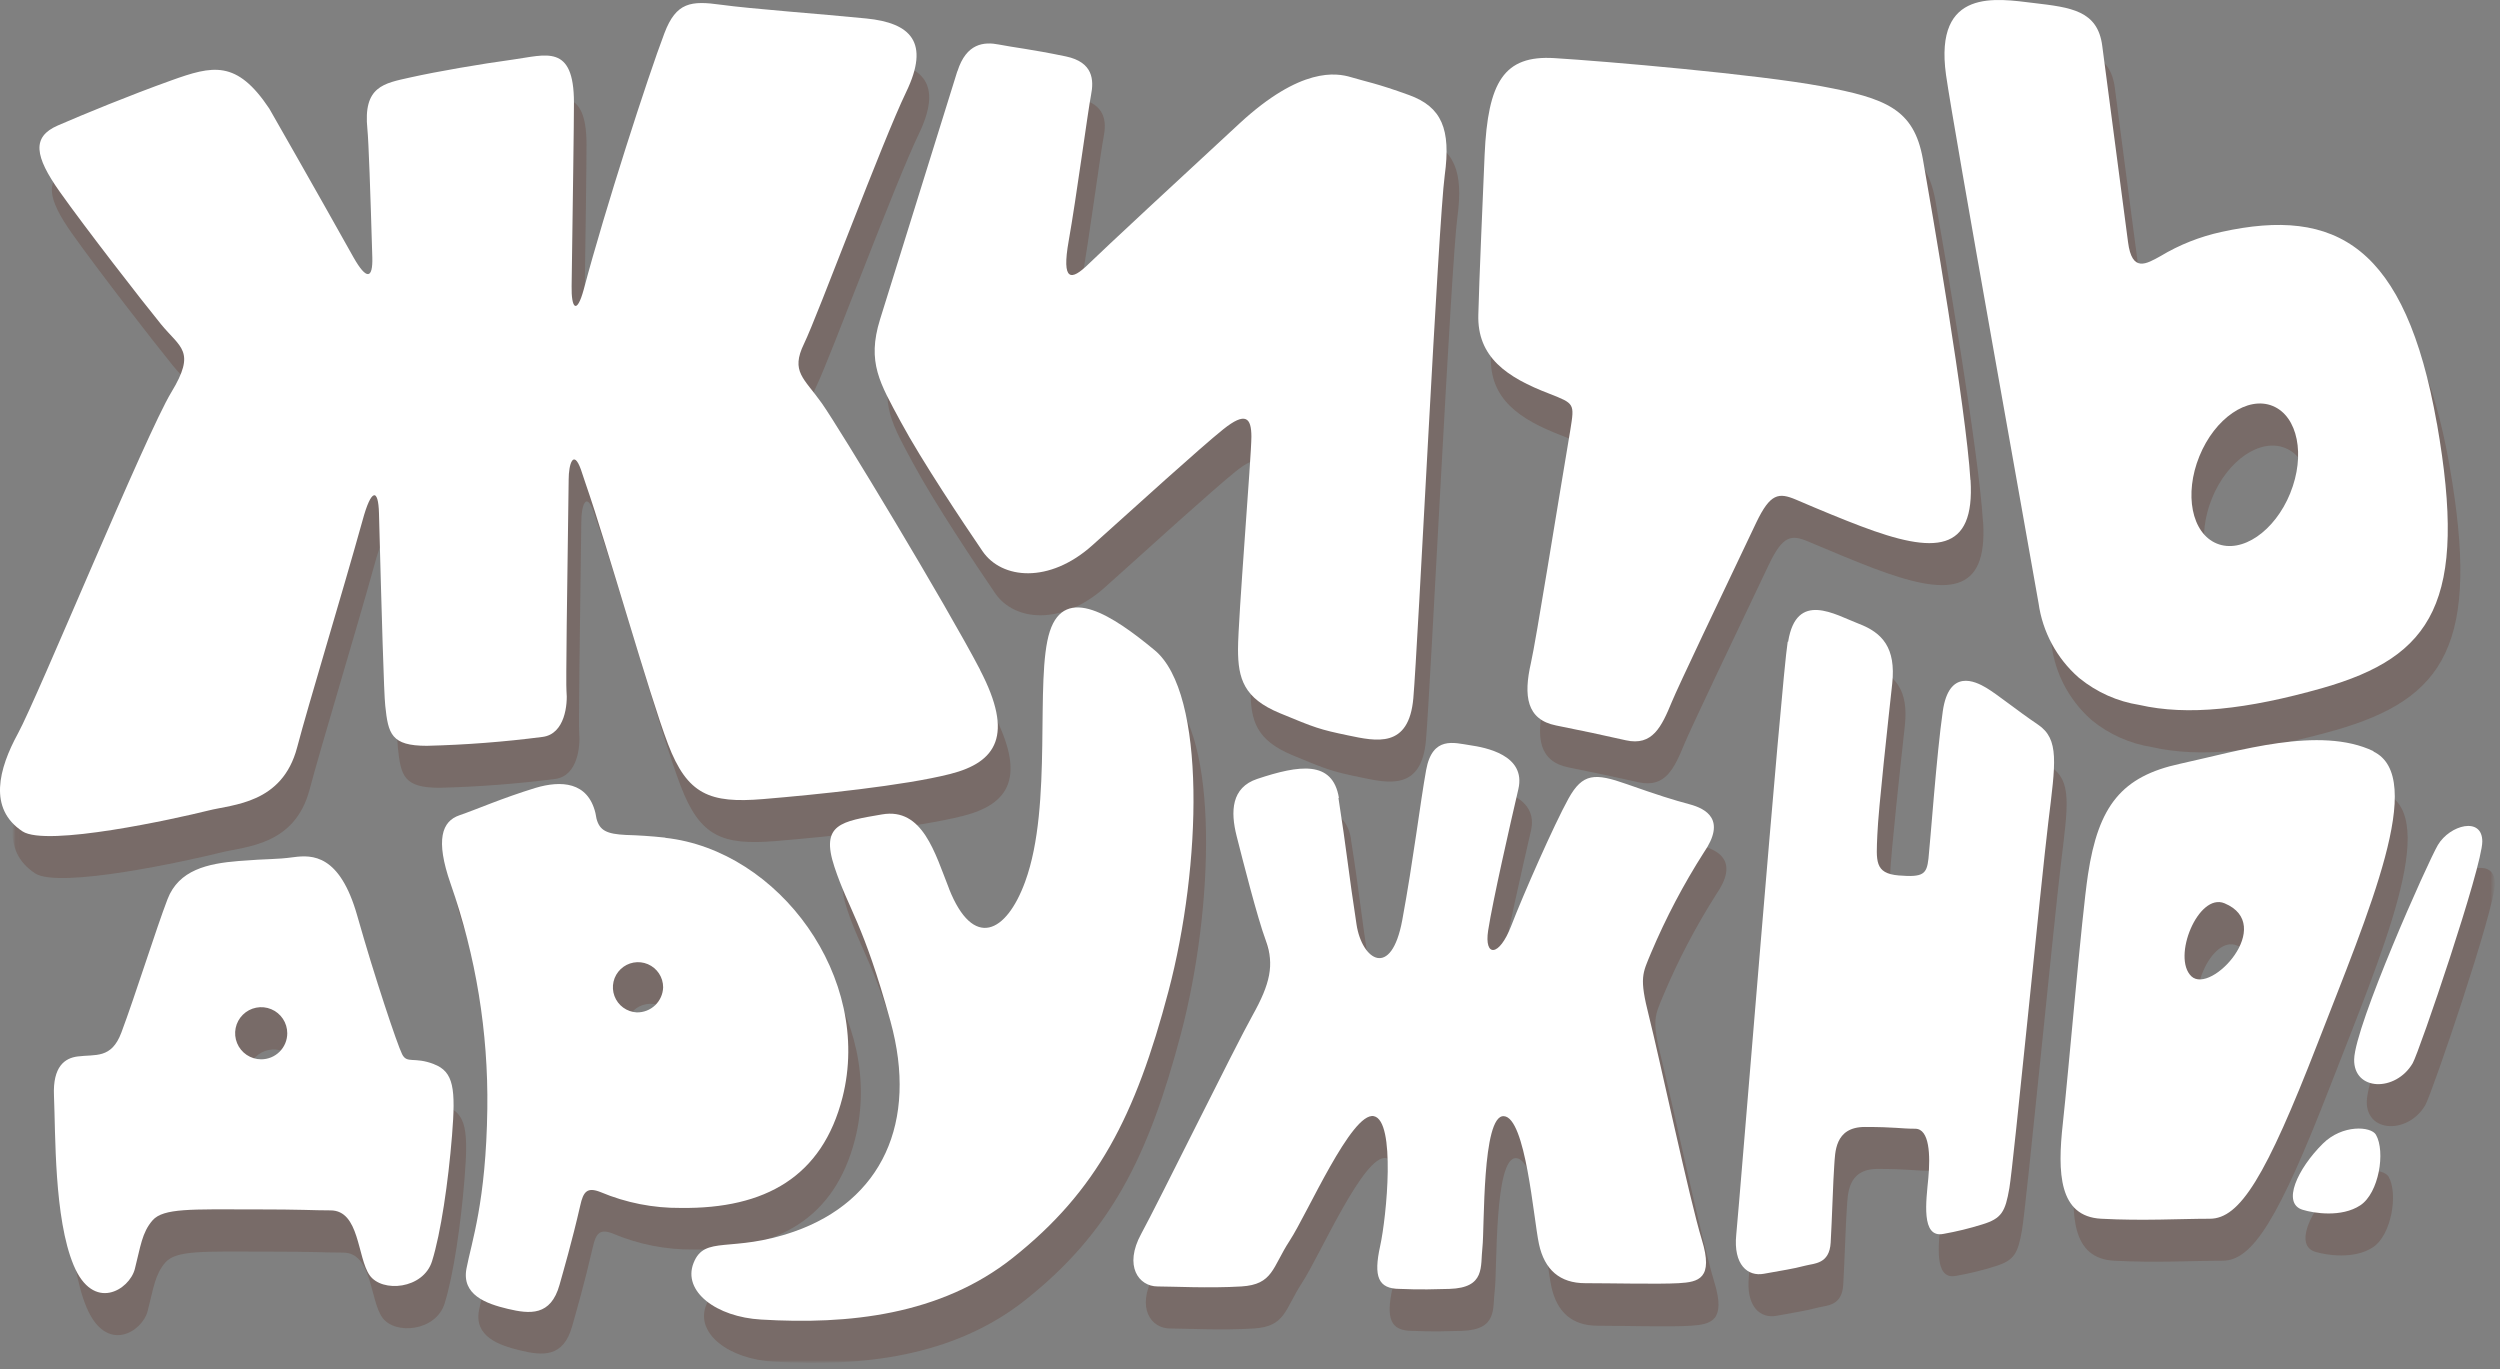 <?xml version="1.0" encoding="UTF-8"?> <svg xmlns="http://www.w3.org/2000/svg" width="398" height="218" viewBox="0 0 398 218" fill="none"><rect x="0" y="0" width="398" height="218" fill="#808080" stroke="none"/> <g style="mix-blend-mode:multiply" opacity="0.22"> <mask id="mask0_9_723" style="mask-type:luminance" maskUnits="userSpaceOnUse" x="2" y="6" width="396" height="212"> <path d="M397.192 6.673H2.032V217.013H397.192V6.673Z" fill="white"></path> </mask> <g mask="url(#mask0_9_723)"> <mask id="mask1_9_723" style="mask-type:luminance" maskUnits="userSpaceOnUse" x="2" y="6" width="396" height="212"> <path d="M397.192 6.673H2.032V217.013H397.192V6.673Z" fill="white"></path> </mask> <g mask="url(#mask1_9_723)"> <path d="M154.412 18.033C151.412 27.633 144.242 50.673 142.112 57.533C139.982 64.393 142.112 67.703 145.422 73.853C148.732 80.003 155.352 89.933 158.422 94.433C161.492 98.933 169.062 99.633 175.922 93.483C182.782 87.333 193.192 77.873 196.742 75.033C200.292 72.193 201.232 73.143 201.232 76.213C201.232 79.283 199.102 105.313 199.102 110.043C199.102 114.773 200.052 117.843 205.722 120.213C211.392 122.583 212.112 122.813 216.602 123.753C221.092 124.693 226.302 125.883 227.012 117.843C227.722 109.803 231.012 41.923 232.012 34.593C233.012 27.263 231.532 23.713 226.332 21.813C221.132 19.913 219.472 19.693 217.112 18.983C214.752 18.273 209.062 17.323 199.372 26.313C189.682 35.303 177.872 46.183 175.222 48.783C172.572 51.383 170.962 51.623 172.152 44.993C173.342 38.363 175.222 24.183 175.692 21.813C176.162 19.443 176.072 16.583 171.692 15.663C166.022 14.483 163.422 14.253 161.052 13.773C158.682 13.293 155.852 13.543 154.432 18.033" fill="#5B2110"></path> <path d="M71.082 176.083C67.903 174.863 66.812 176.133 66.022 174.513C65.233 172.893 61.653 162.163 58.862 152.453C56.072 142.743 51.712 142.743 48.733 143.153C45.752 143.563 44.962 143.353 39.992 143.753C35.023 144.153 30.462 145.173 28.672 149.823C26.883 154.473 23.532 165.143 21.323 171.073C19.733 175.323 17.183 174.493 14.373 174.883C12.373 175.143 10.443 176.453 10.633 181.113C10.893 187.173 10.633 200.613 13.773 208.113C16.913 215.613 22.642 212.053 23.503 208.723C24.433 205.153 24.633 202.923 26.343 200.963C28.052 199.003 32.572 199.253 42.072 199.253C50.623 199.253 51.502 199.413 54.623 199.413C59.263 199.413 58.862 206.903 60.852 209.733C62.843 212.563 69.392 211.963 70.782 207.513C72.172 203.063 73.373 194.963 73.963 187.513C74.552 180.063 74.252 177.343 71.082 176.133M43.572 175.373C42.752 175.369 41.952 175.122 41.272 174.664C40.593 174.205 40.064 173.556 39.753 172.797C39.442 172.039 39.362 171.205 39.525 170.401C39.687 169.597 40.084 168.86 40.665 168.281C41.246 167.703 41.986 167.31 42.79 167.151C43.595 166.993 44.428 167.076 45.185 167.391C45.942 167.705 46.589 168.237 47.044 168.919C47.5 169.601 47.742 170.403 47.742 171.223C47.741 171.769 47.632 172.31 47.422 172.814C47.212 173.318 46.904 173.776 46.517 174.162C46.13 174.547 45.67 174.852 45.165 175.06C44.66 175.268 44.119 175.374 43.572 175.373Z" fill="#5B2110"></path> <path d="M153.112 148.243C150.852 142.543 148.912 135.183 142.432 136.353C135.952 137.523 132.572 137.853 134.852 144.723C137.132 151.593 139.402 153.493 143.762 169.293C148.212 185.403 142.362 197.893 128.422 202.773C118.422 206.253 114.202 203.253 112.422 207.773C110.642 212.293 116.052 216.383 123.182 216.773C137.022 217.613 151.712 216.093 163.242 206.953C176.662 196.293 182.772 184.423 188.022 164.503C193.272 144.583 194.082 117.053 185.832 110.213C179.192 104.713 171.592 99.693 169.142 107.213C166.692 114.733 169.692 134.823 165.222 147.033C162.222 155.283 156.942 157.883 153.082 148.183" fill="#5B2110"></path> <path d="M215.082 133.723C216.382 141.933 216.682 145.563 217.962 153.873C218.832 159.533 223.503 162.613 225.253 153.153C227.003 143.693 228.132 134.323 229.052 129.263C230.052 123.783 233.542 124.953 235.992 125.263C238.442 125.573 244.993 126.823 243.723 132.263C242.433 137.863 239.672 149.963 238.922 154.773C238.262 159.013 240.663 159.033 242.593 154.033C244.523 149.033 249.422 137.883 251.702 133.783C253.982 129.683 255.902 129.683 260.982 131.463C266.062 133.243 268.342 133.963 270.982 134.673C273.622 135.383 276.842 137.143 273.232 142.363C269.995 147.453 267.189 152.805 264.843 158.363C263.443 161.753 262.923 162.293 264.493 168.533C266.063 174.773 270.973 197.803 272.903 204.053C274.833 210.303 272.373 210.833 269.223 211.053C266.073 211.273 258.362 211.053 254.332 211.053C250.302 211.053 247.853 208.903 246.973 204.803C246.093 200.703 244.872 184.533 241.362 184.373C237.852 184.213 238.363 202.243 237.973 205.273C237.583 208.303 238.492 211.693 232.712 211.873C226.932 212.053 225.893 211.873 224.823 211.873C221.333 211.873 220.632 209.873 221.682 205.093C222.732 200.313 224.202 185.093 220.682 184.373C217.162 183.653 210.113 199.893 207.313 204.173C204.513 208.453 204.683 211.173 199.603 211.493C194.523 211.813 188.543 211.493 186.263 211.493C183.263 211.493 180.853 208.243 183.663 203.103C186.343 198.203 198.583 173.333 201.383 168.333C204.183 163.333 204.893 160.253 203.503 156.443C202.113 152.633 199.873 143.723 198.873 139.783C197.873 135.843 198.023 132.063 202.153 130.683C208.863 128.443 214.153 127.683 215.103 133.683" fill="#5B2110"></path> <path d="M286.612 108.843C285.612 115.053 278.912 198.403 278.422 203.223C277.932 208.043 280.263 209.953 282.823 209.473C286.053 208.863 287.162 208.753 289.442 208.163C290.872 207.793 293.242 207.923 293.442 204.533C293.642 201.143 293.862 194.203 294.022 192.243C294.182 190.283 294.022 186.093 298.902 186.093C303.782 186.093 304.582 186.373 306.902 186.373C309.222 186.373 309.322 190.643 308.992 194.213C308.662 197.783 307.762 203.863 311.412 203.113C313.504 202.749 315.569 202.244 317.592 201.603C320.662 200.663 321.242 199.603 321.902 195.823C322.562 192.043 326.952 147.023 328.092 137.563C329.232 128.103 329.882 124.363 326.462 122.043C323.042 119.723 320.022 117.253 318.222 116.183C316.422 115.113 312.282 113.123 311.302 119.903C310.322 126.683 309.302 140.903 309.022 143.373C308.742 145.843 308.203 146.373 304.293 146.053C300.383 145.733 300.712 143.693 300.882 139.583C301.052 135.473 302.632 121.193 303.252 115.503C303.872 109.813 301.682 107.413 297.932 105.983C294.182 104.553 287.982 100.633 286.682 108.843" fill="#5B2110"></path> <path d="M379.872 126.273C371.312 122.163 358.292 126.273 349.072 128.273C339.852 130.273 336.072 134.873 334.402 145.933C333.402 152.533 331.272 177.693 330.452 185.543C329.632 193.393 329.792 200.343 336.552 200.703C343.312 201.063 349.072 200.703 353.842 200.703C358.612 200.703 362.742 194.103 370.982 172.873C379.222 151.643 388.442 130.413 379.872 126.313M350.872 162.153C347.712 159.153 351.972 148.783 356.142 150.523C364.352 153.943 354.032 165.123 350.872 162.153Z" fill="#5B2110"></path> <path d="M376.792 175.333C376.902 169.973 388.522 143.913 390.112 141.213C392.012 138.003 397.202 136.623 397.192 140.663C397.182 144.703 387.192 174.033 386.102 175.943C383.402 180.563 376.692 180.403 376.792 175.333Z" fill="#5B2110"></path> <path d="M107.932 140.033C105.612 139.783 103.522 139.653 101.632 139.603C98.632 139.453 97.472 138.923 96.972 137.013C96.972 136.693 96.862 136.403 96.793 136.123C95.593 131.123 91.323 130.903 87.263 132.123C81.812 133.803 77.922 135.543 75.142 136.483C72.362 137.423 71.293 140.343 73.743 147.373C77.767 158.863 79.747 170.969 79.593 183.143C79.392 197.953 77.062 204.393 76.263 208.573C75.463 212.753 79.353 214.153 82.853 214.993C86.353 215.833 89.683 216.163 91.082 211.143C91.713 208.903 93.022 204.433 94.373 198.553C94.873 196.323 95.483 195.553 97.623 196.403C101.659 198.105 106.002 198.963 110.382 198.923C123.872 199.093 132.922 193.923 136.122 181.353C140.992 162.273 126.002 141.993 107.932 140.003M103.372 167.793C102.592 167.752 101.84 167.483 101.21 167.019C100.581 166.555 100.101 165.917 99.83 165.184C99.559 164.45 99.509 163.653 99.687 162.892C99.864 162.13 100.26 161.437 100.827 160.899C101.394 160.36 102.107 159.999 102.876 159.861C103.646 159.723 104.439 159.814 105.158 160.122C105.877 160.43 106.489 160.942 106.92 161.594C107.351 162.246 107.581 163.011 107.583 163.793C107.554 164.881 107.094 165.914 106.305 166.664C105.516 167.414 104.461 167.82 103.372 167.793Z" fill="#5B2110"></path> <path d="M158.042 113.313C152.602 102.913 135.682 74.893 132.842 70.873C130.002 66.853 127.842 65.873 130.002 61.413C132.162 56.953 142.452 29.253 146.272 21.333C150.092 13.413 147.022 10.333 139.922 9.623C132.822 8.913 121.532 8.093 116.782 7.433C112.032 6.773 109.662 7.013 107.782 11.973C105.162 18.853 98.323 39.973 94.942 52.773C93.812 56.873 92.942 55.773 93.002 52.223C93.213 38.053 93.373 26.273 93.373 23.033C93.373 13.573 88.882 15.463 83.683 16.173C78.483 16.883 71.612 18.063 67.362 19.013C63.112 19.963 59.792 20.433 60.502 27.293C60.693 29.123 60.962 37.103 61.273 47.653C61.383 51.093 60.373 51.343 58.273 47.653C52.373 37.113 44.852 23.973 44.852 23.973C39.642 16.173 35.852 17.123 29.242 19.483C22.633 21.843 15.322 24.863 11.162 26.663C7.002 28.463 7.482 31.543 11.502 37.223C15.523 42.903 24.503 54.493 27.582 58.273C30.663 62.053 33.263 62.533 29.242 69.153C25.223 75.773 7.972 117.743 4.872 123.423C1.772 129.103 0.092 135.423 5.582 139.033C9.402 141.553 29.883 137.033 35.153 135.723C39.062 134.723 46.932 134.663 49.292 125.673C51.083 118.883 56.403 101.453 59.712 89.553C61.123 84.363 62.233 84.433 62.343 88.373C62.763 104.183 63.133 117.293 63.343 119.033C63.812 123.523 64.293 125.413 69.963 125.413C76.133 125.26 82.291 124.789 88.412 124.003C91.963 123.523 92.412 118.793 92.203 116.663C92.103 115.773 92.293 100.803 92.543 83.023C92.543 80.553 93.302 78.153 94.483 81.403C94.722 82.133 94.963 82.873 95.233 83.643C98.782 93.813 105.292 117.103 108.372 125.143C111.452 133.183 114.992 134.603 123.512 133.893C132.032 133.183 145.972 131.763 153.312 129.893C160.652 128.023 163.482 123.743 158.042 113.333" fill="#5B2110"></path> <path d="M315.693 83.103C314.983 71.513 309.463 39.603 308.133 32.023C306.713 23.973 302.213 22.323 292.043 20.433C281.873 18.543 257.513 16.433 249.473 15.933C241.433 15.433 238.823 19.723 238.353 31.313C238.113 37.223 237.473 51.793 237.353 56.753C237.143 63.513 241.853 66.753 248.683 69.363C252.683 70.953 252.683 70.903 252.003 75.093C249.783 88.313 246.563 108.543 245.723 112.233C244.543 117.443 245.013 121.233 249.723 122.173C254.433 123.113 256.583 123.593 260.843 124.533C265.103 125.473 266.522 122.403 268.172 118.383C269.112 116.113 275.893 101.833 281.603 89.883C283.843 85.203 285.172 85.063 287.922 86.233C291.972 87.953 295.562 89.433 298.212 90.443C310.042 94.933 316.423 94.693 315.713 83.103" fill="#5B2110"></path> <path d="M389.963 74.123C384.963 45.733 373.882 39.593 355.673 43.613C352.243 44.35 348.959 45.647 345.952 47.453C343.712 48.683 341.413 50.133 340.773 45.203C339.643 36.593 337.113 17.473 336.683 14.013C335.973 8.333 331.683 7.863 325.803 7.153C319.923 6.443 309.873 4.633 311.873 18.533C313.083 27.173 325.163 94.383 326.603 102.703C327.209 107.27 329.434 111.467 332.873 114.533L333.093 114.723C335.83 116.931 339.099 118.383 342.573 118.933C350.213 120.683 359.643 119.683 371.753 116.253C389.253 111.253 394.933 102.533 389.963 74.153M366.603 85.233C364.143 91.293 358.913 94.883 354.923 93.233C350.933 91.583 349.683 85.393 352.143 79.333C354.603 73.273 359.843 69.693 363.833 71.333C367.823 72.973 369.063 79.173 366.603 85.223" fill="#5B2110"></path> <path d="M368.613 199.293C365.223 198.293 367.763 192.763 371.783 188.763C374.933 185.643 379.493 185.983 380.263 187.333C381.803 190.013 380.743 196.613 377.763 198.573C374.783 200.533 370.363 199.823 368.613 199.293Z" fill="#5B2110"></path> </g> </g> </g> <path d="M152.402 11.353C149.402 20.943 142.232 43.993 140.102 50.853C137.972 57.713 140.102 61.023 143.412 67.173C146.722 73.323 153.352 83.253 156.412 87.743C159.472 92.233 167.062 92.953 173.912 86.803C180.762 80.653 191.182 71.193 194.732 68.353C198.282 65.513 199.222 66.463 199.222 69.533C199.222 72.603 197.092 98.623 197.092 103.353C197.092 108.083 198.042 111.163 203.722 113.523C209.402 115.883 210.102 116.133 214.602 117.073C219.102 118.013 224.292 119.203 225.002 111.163C225.712 103.123 229.002 35.243 230.002 27.903C231.002 20.563 229.532 17.023 224.322 15.133C219.112 13.243 217.462 13.003 215.102 12.293C212.742 11.583 207.102 10.643 197.362 19.623C187.622 28.603 175.872 39.533 173.222 42.103C170.572 44.673 168.962 44.933 170.142 38.313C171.322 31.693 173.222 17.503 173.692 15.133C174.162 12.763 174.062 9.903 169.692 8.983C164.012 7.803 161.412 7.563 159.042 7.093C156.672 6.623 153.842 6.853 152.422 11.353" fill="white"></path> <path d="M69.072 169.403C65.892 168.183 64.802 169.403 64.012 167.823C63.222 166.243 59.642 155.533 56.872 145.773C54.102 136.013 49.722 136.063 46.742 136.463C43.762 136.863 42.962 136.673 38.002 137.073C33.042 137.473 28.462 138.493 26.672 143.143C24.882 147.793 21.542 158.463 19.322 164.383C17.732 168.633 15.192 167.813 12.322 168.193C10.322 168.463 8.392 169.773 8.592 174.423C8.852 180.493 8.592 193.923 11.722 201.423C14.852 208.923 20.592 205.363 21.462 202.033C22.382 198.463 22.582 196.233 24.292 194.273C26.002 192.313 30.562 192.533 40.072 192.533C48.612 192.533 49.502 192.693 52.622 192.693C57.262 192.693 56.862 200.183 58.842 203.013C60.822 205.843 67.392 205.233 68.782 200.783C70.172 196.333 71.362 188.243 71.962 180.783C72.562 173.323 72.252 170.623 69.072 169.413M41.562 168.643C40.742 168.639 39.941 168.392 39.261 167.933C38.581 167.474 38.052 166.824 37.742 166.065C37.431 165.306 37.352 164.471 37.515 163.667C37.679 162.863 38.076 162.126 38.659 161.548C39.241 160.97 39.981 160.577 40.786 160.42C41.591 160.263 42.425 160.347 43.182 160.664C43.939 160.98 44.585 161.513 45.039 162.197C45.493 162.88 45.734 163.683 45.732 164.503C45.731 165.049 45.622 165.589 45.412 166.093C45.201 166.596 44.894 167.053 44.506 167.438C44.119 167.823 43.66 168.127 43.154 168.334C42.649 168.54 42.108 168.646 41.562 168.643Z" fill="white"></path> <path d="M151.112 141.533C148.852 135.843 146.902 128.533 140.422 129.653C133.942 130.773 130.572 131.153 132.842 138.013C135.112 144.873 137.392 146.793 141.762 162.593C146.212 178.703 140.352 191.193 126.412 196.073C116.412 199.553 112.192 196.553 110.412 201.073C108.632 205.593 114.042 209.673 121.172 210.073C135.022 210.913 149.712 209.393 161.232 200.253C174.662 189.593 180.762 177.723 186.022 157.803C191.282 137.883 192.082 110.353 183.822 103.513C177.182 98.013 169.582 92.993 167.132 100.513C164.682 108.033 167.682 128.133 163.212 140.343C160.212 148.593 154.932 151.193 151.082 141.483" fill="white"></path> <path d="M213.082 127.043C214.372 135.253 214.682 138.873 215.962 147.193C216.832 152.853 221.492 155.923 223.242 146.473C224.992 137.023 226.122 127.643 227.042 122.583C228.042 117.103 231.532 118.273 233.992 118.633C236.452 118.993 242.992 120.183 241.722 125.633C240.422 131.233 237.662 143.323 236.912 148.143C236.262 152.383 238.662 152.393 240.582 147.403C242.502 142.413 247.422 131.253 249.692 127.153C251.962 123.053 253.902 123.043 258.982 124.833C264.062 126.623 266.332 127.333 268.982 128.043C271.632 128.753 274.852 130.503 271.242 135.733C268.013 140.793 265.213 146.115 262.872 151.643C261.472 155.033 260.942 155.573 262.522 161.813C264.102 168.053 269.002 191.083 270.922 197.333C272.842 203.583 270.402 204.103 267.252 204.283C264.102 204.463 256.392 204.283 252.362 204.283C248.332 204.283 245.882 202.143 245.002 198.043C244.122 193.943 242.902 177.873 239.402 177.693C235.902 177.513 236.352 195.563 236.002 198.593C235.652 201.623 236.532 205.013 230.752 205.193C224.972 205.373 223.932 205.193 222.862 205.193C219.362 205.193 218.662 203.193 219.712 198.413C220.762 193.633 222.232 178.413 218.712 177.693C215.192 176.973 208.132 193.213 205.332 197.493C202.532 201.773 202.702 204.493 197.622 204.803C192.542 205.113 186.562 204.803 184.292 204.803C181.292 204.803 178.872 201.563 181.682 196.423C184.362 191.523 196.602 166.653 199.402 161.653C202.202 156.653 202.912 153.573 201.522 149.763C200.132 145.953 197.872 137.043 196.872 133.103C195.872 129.163 196.032 125.373 200.152 124.003C206.872 121.763 212.152 121.003 213.152 127.003" fill="white"></path> <path d="M284.602 102.163C283.602 108.373 276.902 191.723 276.412 196.543C275.922 201.363 278.252 203.263 280.812 202.783C284.042 202.183 285.152 202.073 287.442 201.483C288.862 201.113 291.242 201.233 291.442 197.843C291.642 194.453 291.852 187.523 292.012 185.553C292.172 183.583 292.012 179.413 296.892 179.413C301.772 179.413 302.582 179.693 304.892 179.693C307.202 179.693 307.322 183.963 306.992 187.533C306.662 191.103 305.762 197.183 309.412 196.433C311.502 196.061 313.567 195.557 315.592 194.923C318.662 193.983 319.242 192.923 319.892 189.143C320.542 185.363 324.942 140.333 326.092 130.883C327.242 121.433 327.882 117.683 324.452 115.363C321.022 113.043 318.012 110.573 316.222 109.503C314.432 108.433 310.272 106.443 309.292 113.223C308.312 120.003 307.292 134.223 307.012 136.693C306.732 139.163 306.192 139.693 302.282 139.373C298.372 139.053 298.712 137.003 298.872 132.903C299.032 128.803 300.632 114.513 301.242 108.823C301.852 103.133 299.672 100.733 295.922 99.303C292.172 97.873 285.982 93.953 284.672 102.163" fill="white"></path> <path d="M377.873 119.593C369.303 115.483 356.293 119.593 347.063 121.593C337.833 123.593 334.062 128.193 332.402 139.253C331.402 145.853 329.272 171.013 328.402 178.863C327.532 186.713 327.753 193.663 334.503 194.023C341.253 194.383 347.022 194.023 351.802 194.023C356.582 194.023 360.692 187.423 368.932 166.193C377.172 144.963 386.392 123.733 377.832 119.633M348.873 155.433C345.723 152.433 349.972 142.063 354.142 143.803C362.352 147.223 352.033 158.393 348.873 155.433Z" fill="white"></path> <path d="M374.782 168.653C374.892 163.293 386.512 137.223 388.112 134.523C390.012 131.323 395.192 129.943 395.182 133.973C395.172 138.003 385.182 167.353 384.102 169.263C381.392 173.883 374.682 173.723 374.782 168.653Z" fill="white"></path> <path d="M105.922 133.353C103.602 133.103 101.512 132.973 99.632 132.923C96.632 132.773 95.463 132.243 94.963 130.333C94.912 130.013 94.853 129.723 94.793 129.433C93.582 124.433 89.312 124.223 85.252 125.433C79.812 127.103 75.922 128.843 73.142 129.793C70.362 130.743 69.282 133.653 71.733 140.683C75.766 152.198 77.746 164.332 77.582 176.533C77.382 191.343 75.052 197.783 74.263 201.953C73.472 206.123 77.343 207.543 80.843 208.373C84.343 209.203 87.683 209.553 89.082 204.533C89.703 202.293 91.022 197.823 92.373 191.933C92.862 189.703 93.472 188.933 95.612 189.783C99.653 191.484 103.999 192.341 108.382 192.303C121.862 192.463 130.912 187.303 134.122 174.723C138.982 155.653 124.002 135.373 105.922 133.383M101.372 161.173C100.591 161.134 99.838 160.866 99.207 160.404C98.576 159.941 98.095 159.304 97.823 158.57C97.55 157.837 97.499 157.039 97.675 156.277C97.851 155.515 98.247 154.821 98.814 154.281C99.38 153.742 100.093 153.38 100.863 153.241C101.633 153.102 102.427 153.192 103.146 153.5C103.865 153.808 104.478 154.32 104.91 154.973C105.341 155.625 105.571 156.39 105.572 157.173C105.541 158.259 105.082 159.288 104.296 160.037C103.509 160.786 102.458 161.194 101.372 161.173Z" fill="white"></path> <path d="M156.032 106.633C150.592 96.223 133.672 68.213 130.832 64.193C127.992 60.173 125.832 59.193 128.002 54.723C130.172 50.253 140.442 22.573 144.262 14.653C148.082 6.733 145.012 3.653 137.922 2.943C130.832 2.233 119.522 1.413 114.772 0.753C110.022 0.093 107.652 0.323 105.772 5.293C103.152 12.173 96.322 33.293 92.932 46.083C91.812 50.183 90.933 49.083 91.002 45.533C91.203 31.363 91.373 19.583 91.373 16.343C91.373 6.883 86.873 8.773 81.672 9.483C76.472 10.193 69.612 11.373 65.352 12.323C61.092 13.273 57.782 13.733 58.492 20.593C58.682 22.423 58.962 30.413 59.272 40.963C59.372 44.403 58.362 44.653 56.272 40.963C50.392 30.433 42.872 17.293 42.872 17.293C37.672 9.493 33.872 10.433 27.262 12.803C20.652 15.173 13.352 18.173 9.192 19.983C5.032 21.793 5.502 24.863 9.522 30.543C13.543 36.223 22.523 47.803 25.613 51.593C28.703 55.383 31.282 55.853 27.262 62.473C23.242 69.093 5.972 111.063 2.872 116.743C-0.228 122.423 -1.898 128.743 3.582 132.353C7.412 134.873 27.892 130.353 33.152 129.043C37.062 128.043 44.932 127.983 47.302 118.993C49.082 112.203 54.402 94.773 57.712 82.873C59.112 77.683 60.233 77.743 60.333 81.693C60.752 97.503 61.123 110.613 61.333 112.353C61.803 116.843 62.273 118.733 67.953 118.733C74.123 118.582 80.281 118.108 86.403 117.313C89.942 116.843 90.402 112.113 90.182 109.983C90.082 109.093 90.272 94.113 90.532 76.343C90.532 73.873 91.293 71.463 92.472 74.723C92.703 75.453 92.953 76.193 93.222 76.963C96.763 87.133 103.282 110.423 106.352 118.463C109.422 126.503 112.982 127.923 121.492 127.213C130.002 126.503 143.962 125.083 151.292 123.213C158.622 121.343 161.462 117.063 156.022 106.653" fill="white"></path> <path d="M313.692 76.423C312.982 64.833 307.462 32.923 306.122 25.333C304.702 17.333 300.212 15.643 290.042 13.743C279.872 11.843 255.502 9.743 247.462 9.253C239.422 8.763 236.872 13.033 236.352 24.623C236.102 30.543 235.462 45.103 235.352 50.073C235.142 56.833 239.842 60.073 246.672 62.683C250.672 64.263 250.672 64.223 250.002 68.413C247.772 81.633 244.552 101.863 243.722 105.553C242.532 110.763 243.012 114.553 247.722 115.493C252.432 116.433 254.582 116.903 258.832 117.853C263.082 118.803 264.512 115.723 266.172 111.703C267.102 109.423 273.892 95.153 279.592 83.203C281.832 78.523 283.162 78.383 285.922 79.543C289.922 81.263 293.552 82.753 296.202 83.753C308.032 88.253 314.422 88.013 313.712 76.423" fill="white"></path> <path d="M387.952 67.433C382.952 39.053 371.872 32.903 353.662 36.923C350.237 37.666 346.956 38.966 343.952 40.773C341.712 42.003 339.412 43.463 338.782 38.533C337.652 29.923 335.122 10.803 334.682 7.333C333.972 1.663 329.682 1.183 323.802 0.483C317.922 -0.217 307.882 -2.047 309.802 11.893C311.022 20.533 323.102 87.743 324.542 96.053C325.182 100.605 327.427 104.78 330.872 107.823L331.092 108.003C333.826 110.219 337.096 111.675 340.572 112.223C348.212 113.973 357.642 112.973 369.752 109.533C387.252 104.533 392.932 95.823 387.962 67.433M364.602 78.533C362.142 84.583 356.912 88.173 352.912 86.533C348.912 84.893 347.682 78.683 350.142 72.633C352.602 66.583 357.832 62.993 361.822 64.633C365.812 66.273 367.062 72.473 364.602 78.523" fill="white"></path> <path d="M366.602 192.603C363.212 191.603 365.752 186.083 369.782 182.083C372.922 178.963 377.482 179.303 378.252 180.653C379.792 183.333 378.732 189.933 375.752 191.893C372.772 193.853 368.352 193.143 366.602 192.603Z" fill="white"></path> </svg> 
